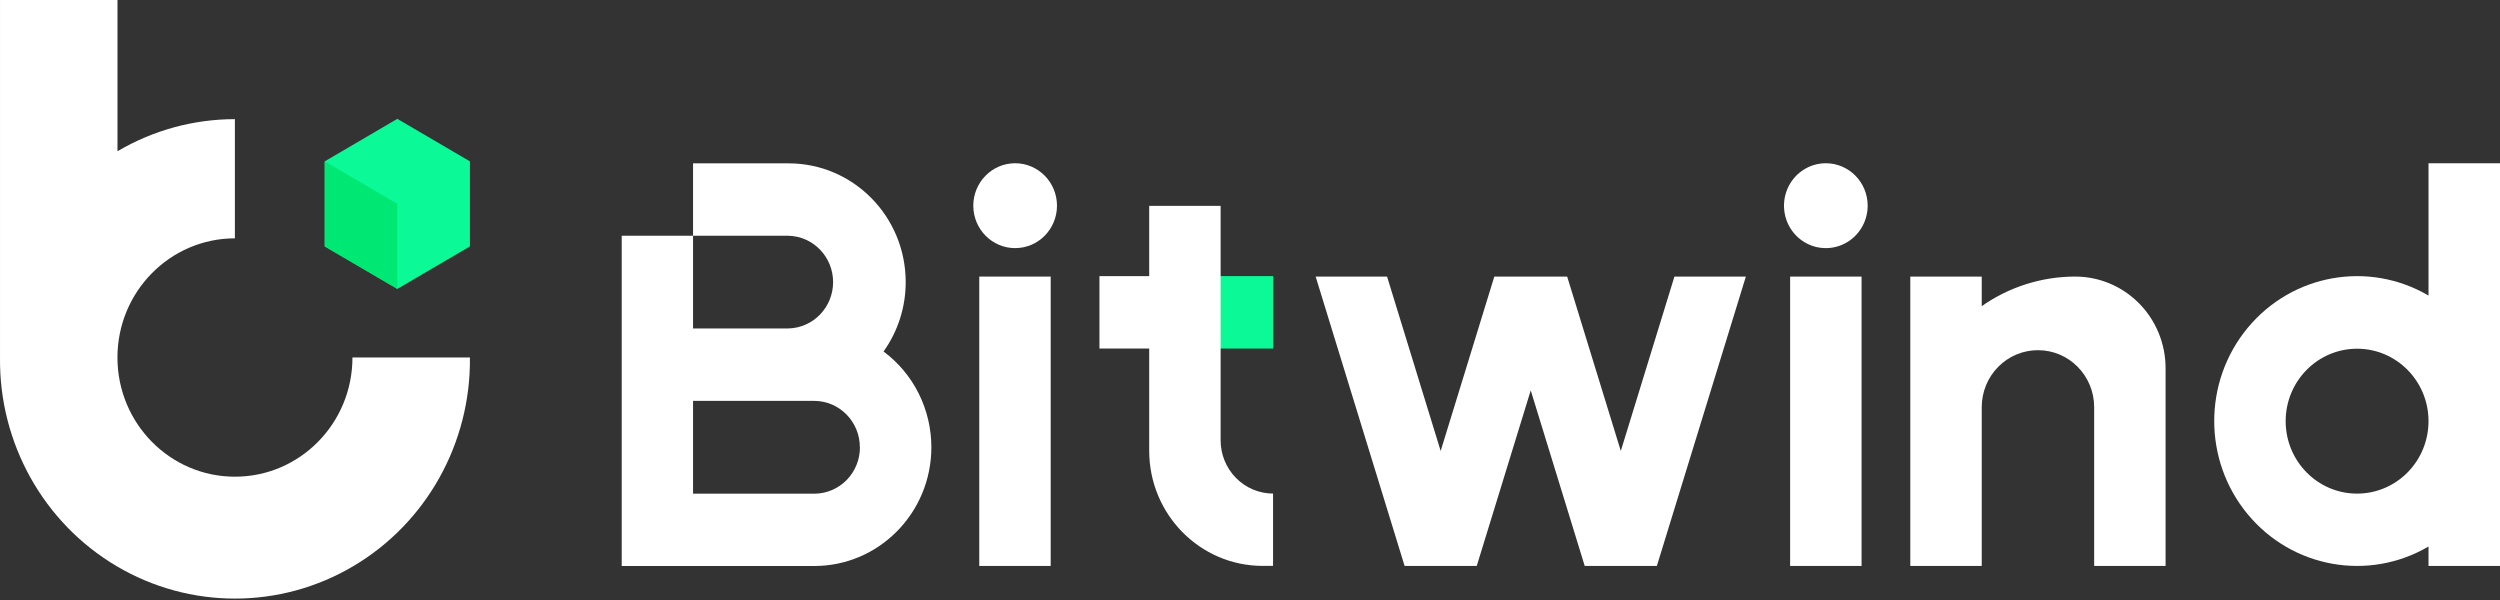 <svg width="150" height="36" viewBox="0 0 150 36" fill="none" xmlns="http://www.w3.org/2000/svg">
<rect x="0" y="0" width="150" height="36" fill="#333333" stroke="none"/>
<path d="M145.711 9.795V17.734C142.109 15.624 137.533 16.442 134.859 19.674C132.185 22.906 132.185 27.619 134.859 30.851C137.533 34.083 142.109 34.901 145.711 32.791V33.956H150V9.795H145.711ZM141.425 29.617C139.058 29.617 137.14 27.671 137.14 25.27C137.14 22.869 139.058 20.923 141.425 20.923C143.792 20.923 145.711 22.869 145.711 25.27C145.711 26.423 145.26 27.529 144.456 28.344C143.652 29.16 142.562 29.617 141.425 29.617Z" fill="white"/>
<path d="M124.503 16.595C122.502 16.596 120.549 17.214 118.904 18.369V16.597H114.618V26.639V33.957H118.904V24.43C118.904 23.522 119.259 22.651 119.893 22.01C120.526 21.369 121.385 21.009 122.28 21.011C124.141 21.011 125.65 22.541 125.65 24.43V33.957H129.935V22.091C129.935 20.631 129.362 19.231 128.343 18.2C127.324 17.169 125.942 16.591 124.503 16.595Z" fill="white"/>
<path d="M76.389 16.566H71.177V20.913H76.389V16.566Z" fill="#0BF997"/>
<path d="M73.237 26.41V12.351H68.952V16.567H65.967V20.913H68.952V27.042C68.952 30.857 71.999 33.951 75.76 33.954H76.383V29.615C75.547 29.613 74.746 29.275 74.156 28.674C73.565 28.073 73.235 27.258 73.237 26.41Z" fill="white"/>
<path d="M111.694 16.595H107.408V33.957H111.694V16.595Z" fill="white"/>
<path d="M109.557 9.795C108.541 9.792 107.624 10.41 107.233 11.361C106.842 12.313 107.055 13.409 107.772 14.139C108.489 14.869 109.57 15.088 110.509 14.694C111.448 14.301 112.06 13.372 112.06 12.341C112.06 10.938 110.941 9.799 109.557 9.795Z" fill="white"/>
<path d="M63.041 16.595H58.756V33.957H63.041V16.595Z" fill="white"/>
<path d="M97.248 27.058L94.03 16.595H93.944H89.744H89.659L86.44 27.058L83.224 16.595H78.939L84.276 33.955H84.32H88.563H88.605L91.844 23.424L95.083 33.955H95.127H99.369H99.412L104.752 16.595H100.466L97.248 27.058Z" fill="white"/>
<path d="M60.899 9.795C59.514 9.8 58.395 10.943 58.398 12.348C58.402 13.752 59.527 14.889 60.912 14.887C62.297 14.886 63.419 13.746 63.419 12.341C63.419 11.664 63.153 11.015 62.68 10.537C62.208 10.059 61.566 9.792 60.899 9.795Z" fill="white"/>
<path d="M53.013 21.089C53.878 19.878 54.343 18.422 54.342 16.927C54.342 12.991 51.197 9.801 47.317 9.801H41.583V14.146H47.317C48.802 14.185 49.986 15.418 49.986 16.926C49.986 18.433 48.802 19.666 47.317 19.706H41.583V14.146H37.303V33.96H48.856C52.736 33.96 55.882 30.77 55.882 26.834C55.882 24.565 54.816 22.431 53.013 21.089ZM51.596 26.834C51.598 27.572 51.311 28.281 50.797 28.804C50.282 29.327 49.584 29.621 48.856 29.621H41.583V24.053H48.851C50.364 24.054 51.591 25.299 51.591 26.834H51.596Z" fill="white"/>
<path d="M28.195 14.784V9.682L23.839 7.13L19.483 9.682V14.784L23.839 17.334L28.195 14.784Z" fill="#0BF997"/>
<path d="M23.839 17.332L19.483 14.784V9.68L23.839 12.228V17.332Z" fill="#00E874"/>
<path d="M28.188 21.448H21.147C21.149 25.397 17.995 28.6 14.101 28.602C10.207 28.605 7.049 25.405 7.047 21.455C7.045 17.506 10.2 14.302 14.093 14.3V7.149C11.619 7.15 9.189 7.814 7.049 9.075V0H0.001V21.449C-0.058 26.598 2.616 31.381 7.002 33.972C11.388 36.563 16.808 36.563 21.194 33.972C25.58 31.381 28.254 26.598 28.195 21.449L28.188 21.448Z" fill="white"/>
</svg>

